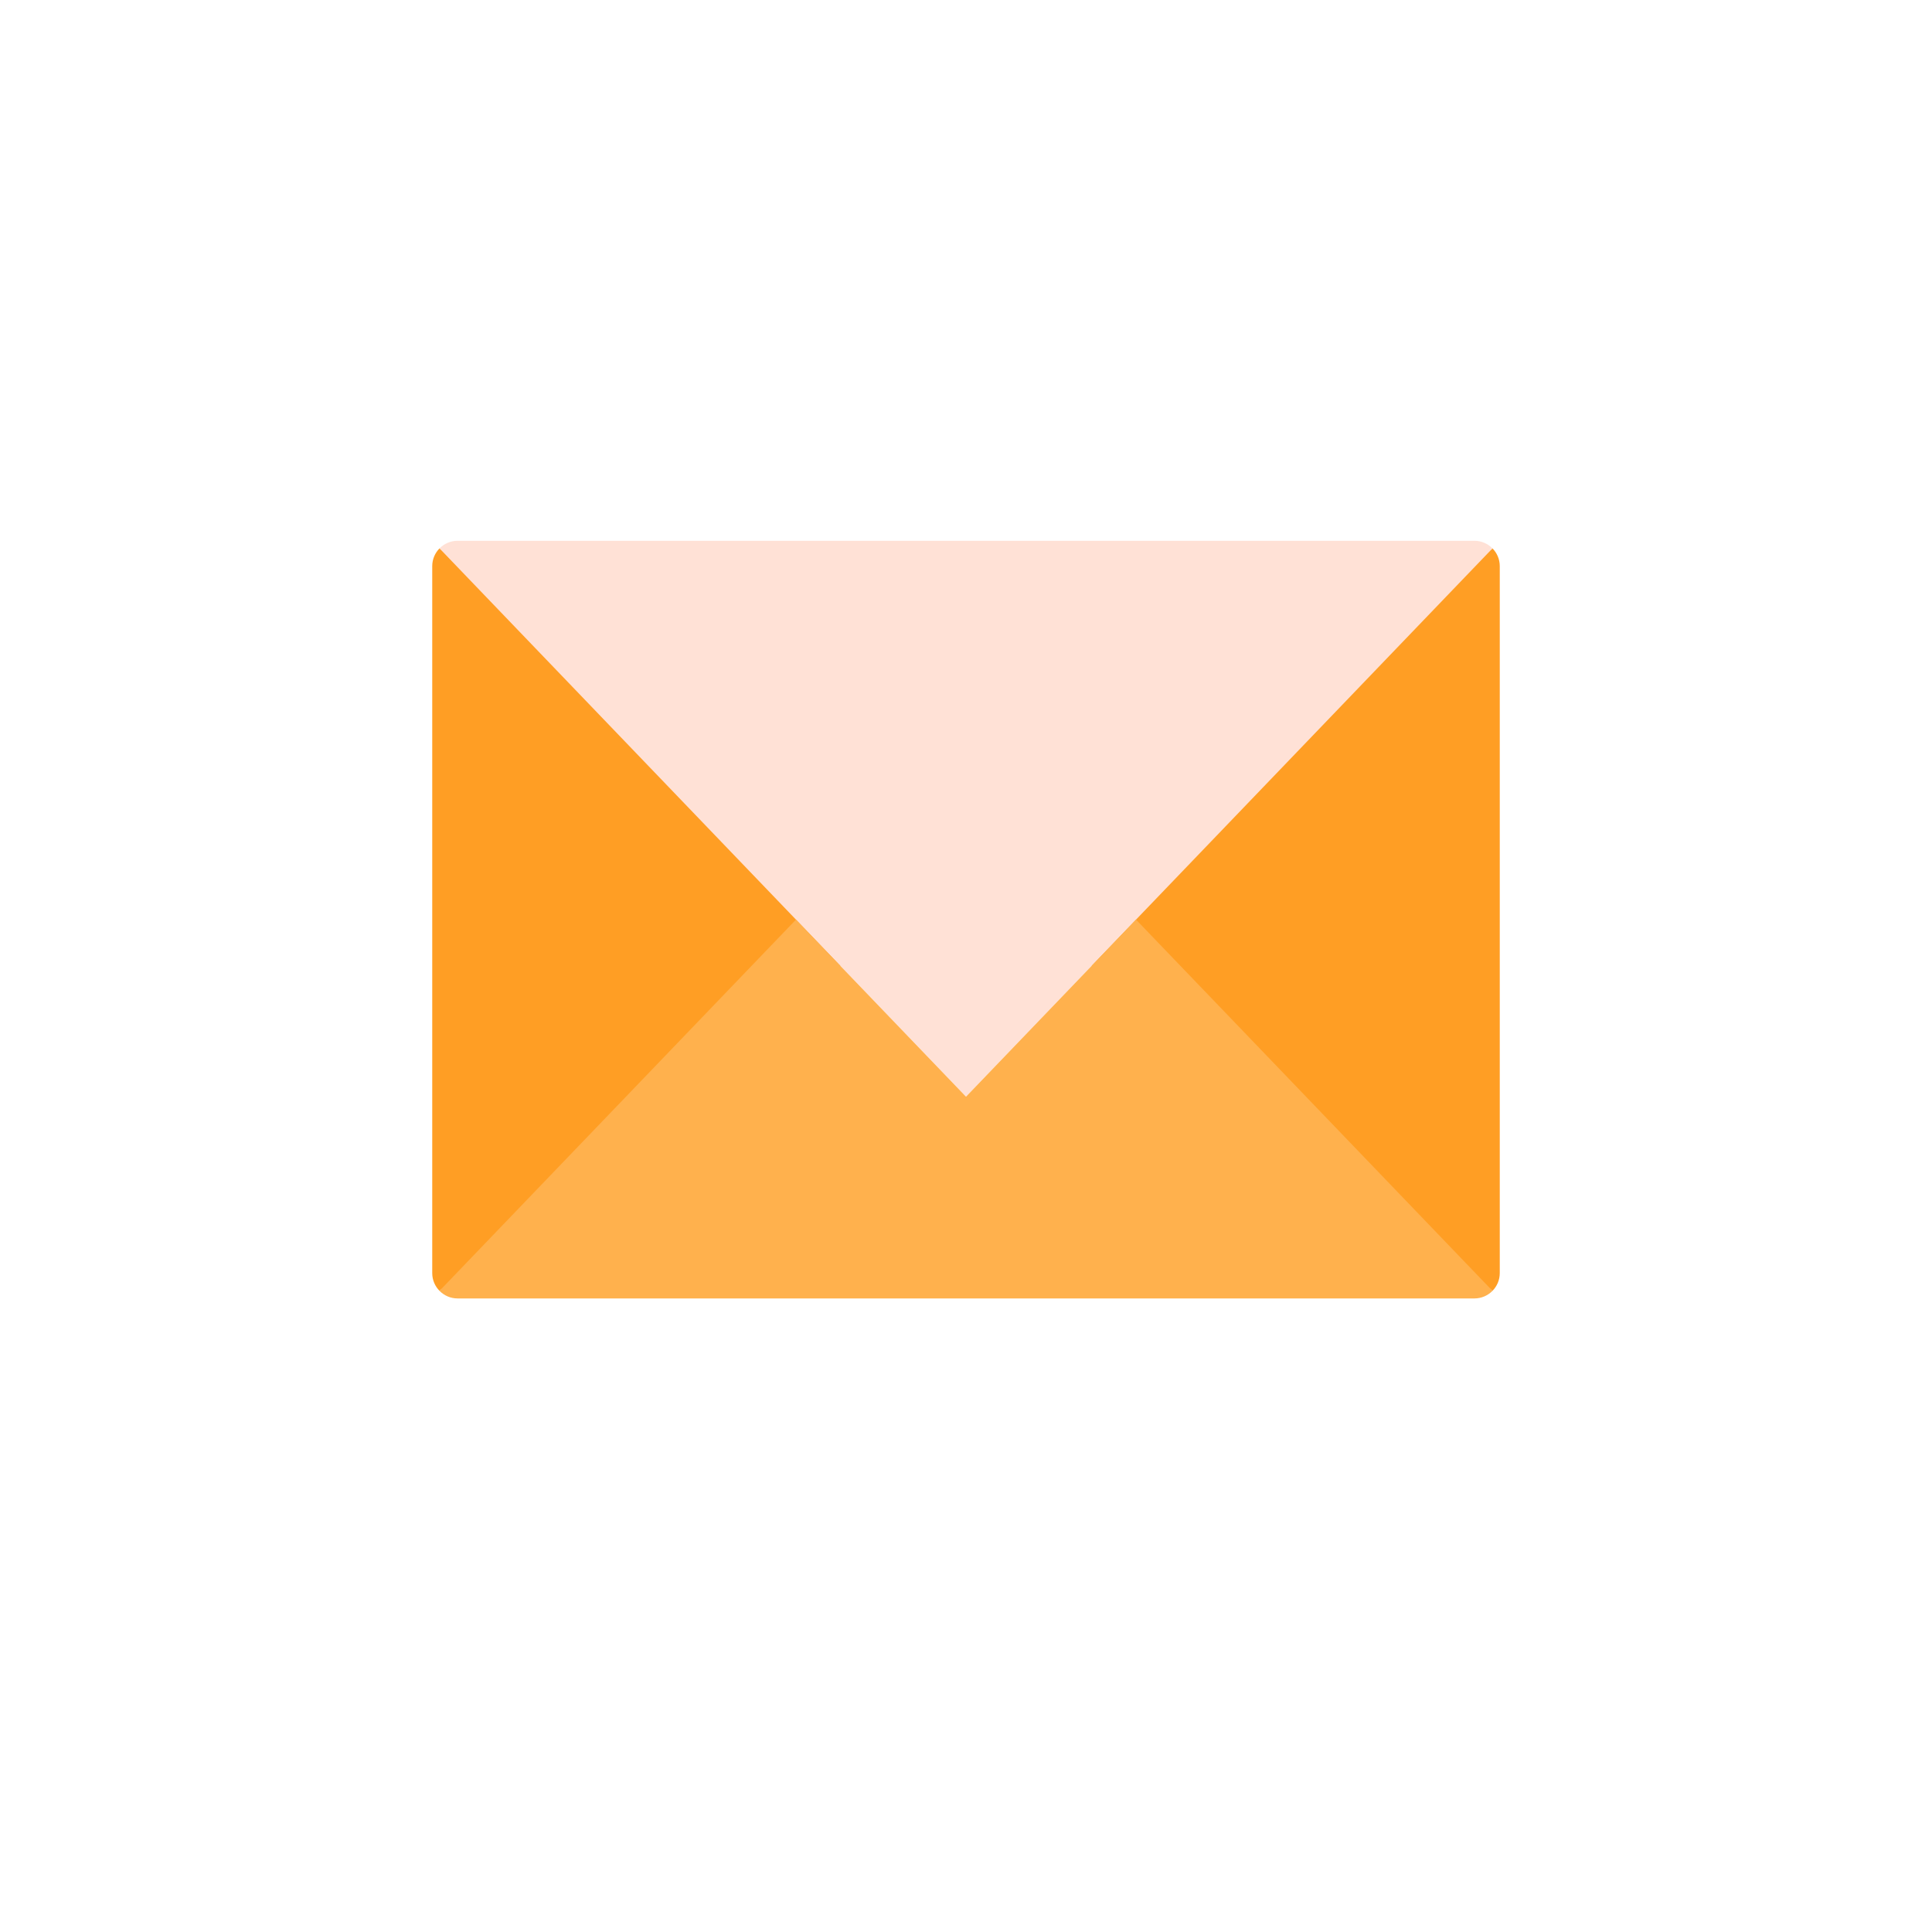 <?xml version="1.0" encoding="UTF-8"?>
<svg id="Livello_1" data-name="Livello 1" xmlns="http://www.w3.org/2000/svg" width="600" height="600" viewBox="0 0 600 600">
  <g id="SVGRepo_iconCarrier" data-name="SVGRepo iconCarrier">
    <g>
      <path d="M278.623,285.595l-142.126,115.289c-1.398-1.414-2.262-3.362-2.262-5.499v-219.58c0-2.137.864-4.085,2.262-5.499l142.126,115.289Z" style="fill: #ff9e24; stroke-width: 0px;"/>
      <path d="M465.765,175.805v219.58c0,2.137-.864,4.085-2.262,5.499l-142.126-115.29,142.126-115.289c1.398,1.414,2.262,3.362,2.262,5.499Z" style="fill: #ff9e24; stroke-width: 0px;"/>
    </g>
    <path d="M457.909,167.949H142.091c-2.184,0-4.164.903-5.593,2.357l163.502,170.283,163.503-170.283c-1.43-1.454-3.41-2.357-5.594-2.357Z" style="fill: #ffe1d6; stroke-width: 0px;"/>
    <path d="M352.801,285.595l110.702,115.289c-1.43,1.454-3.41,2.357-5.593,2.357H142.091c-2.184,0-4.164-.903-5.593-2.357l110.701-115.289,52.801,54.993,52.801-54.993Z" style="fill: #ffb14d; stroke-width: 0px;"/>
  </g>
</svg>